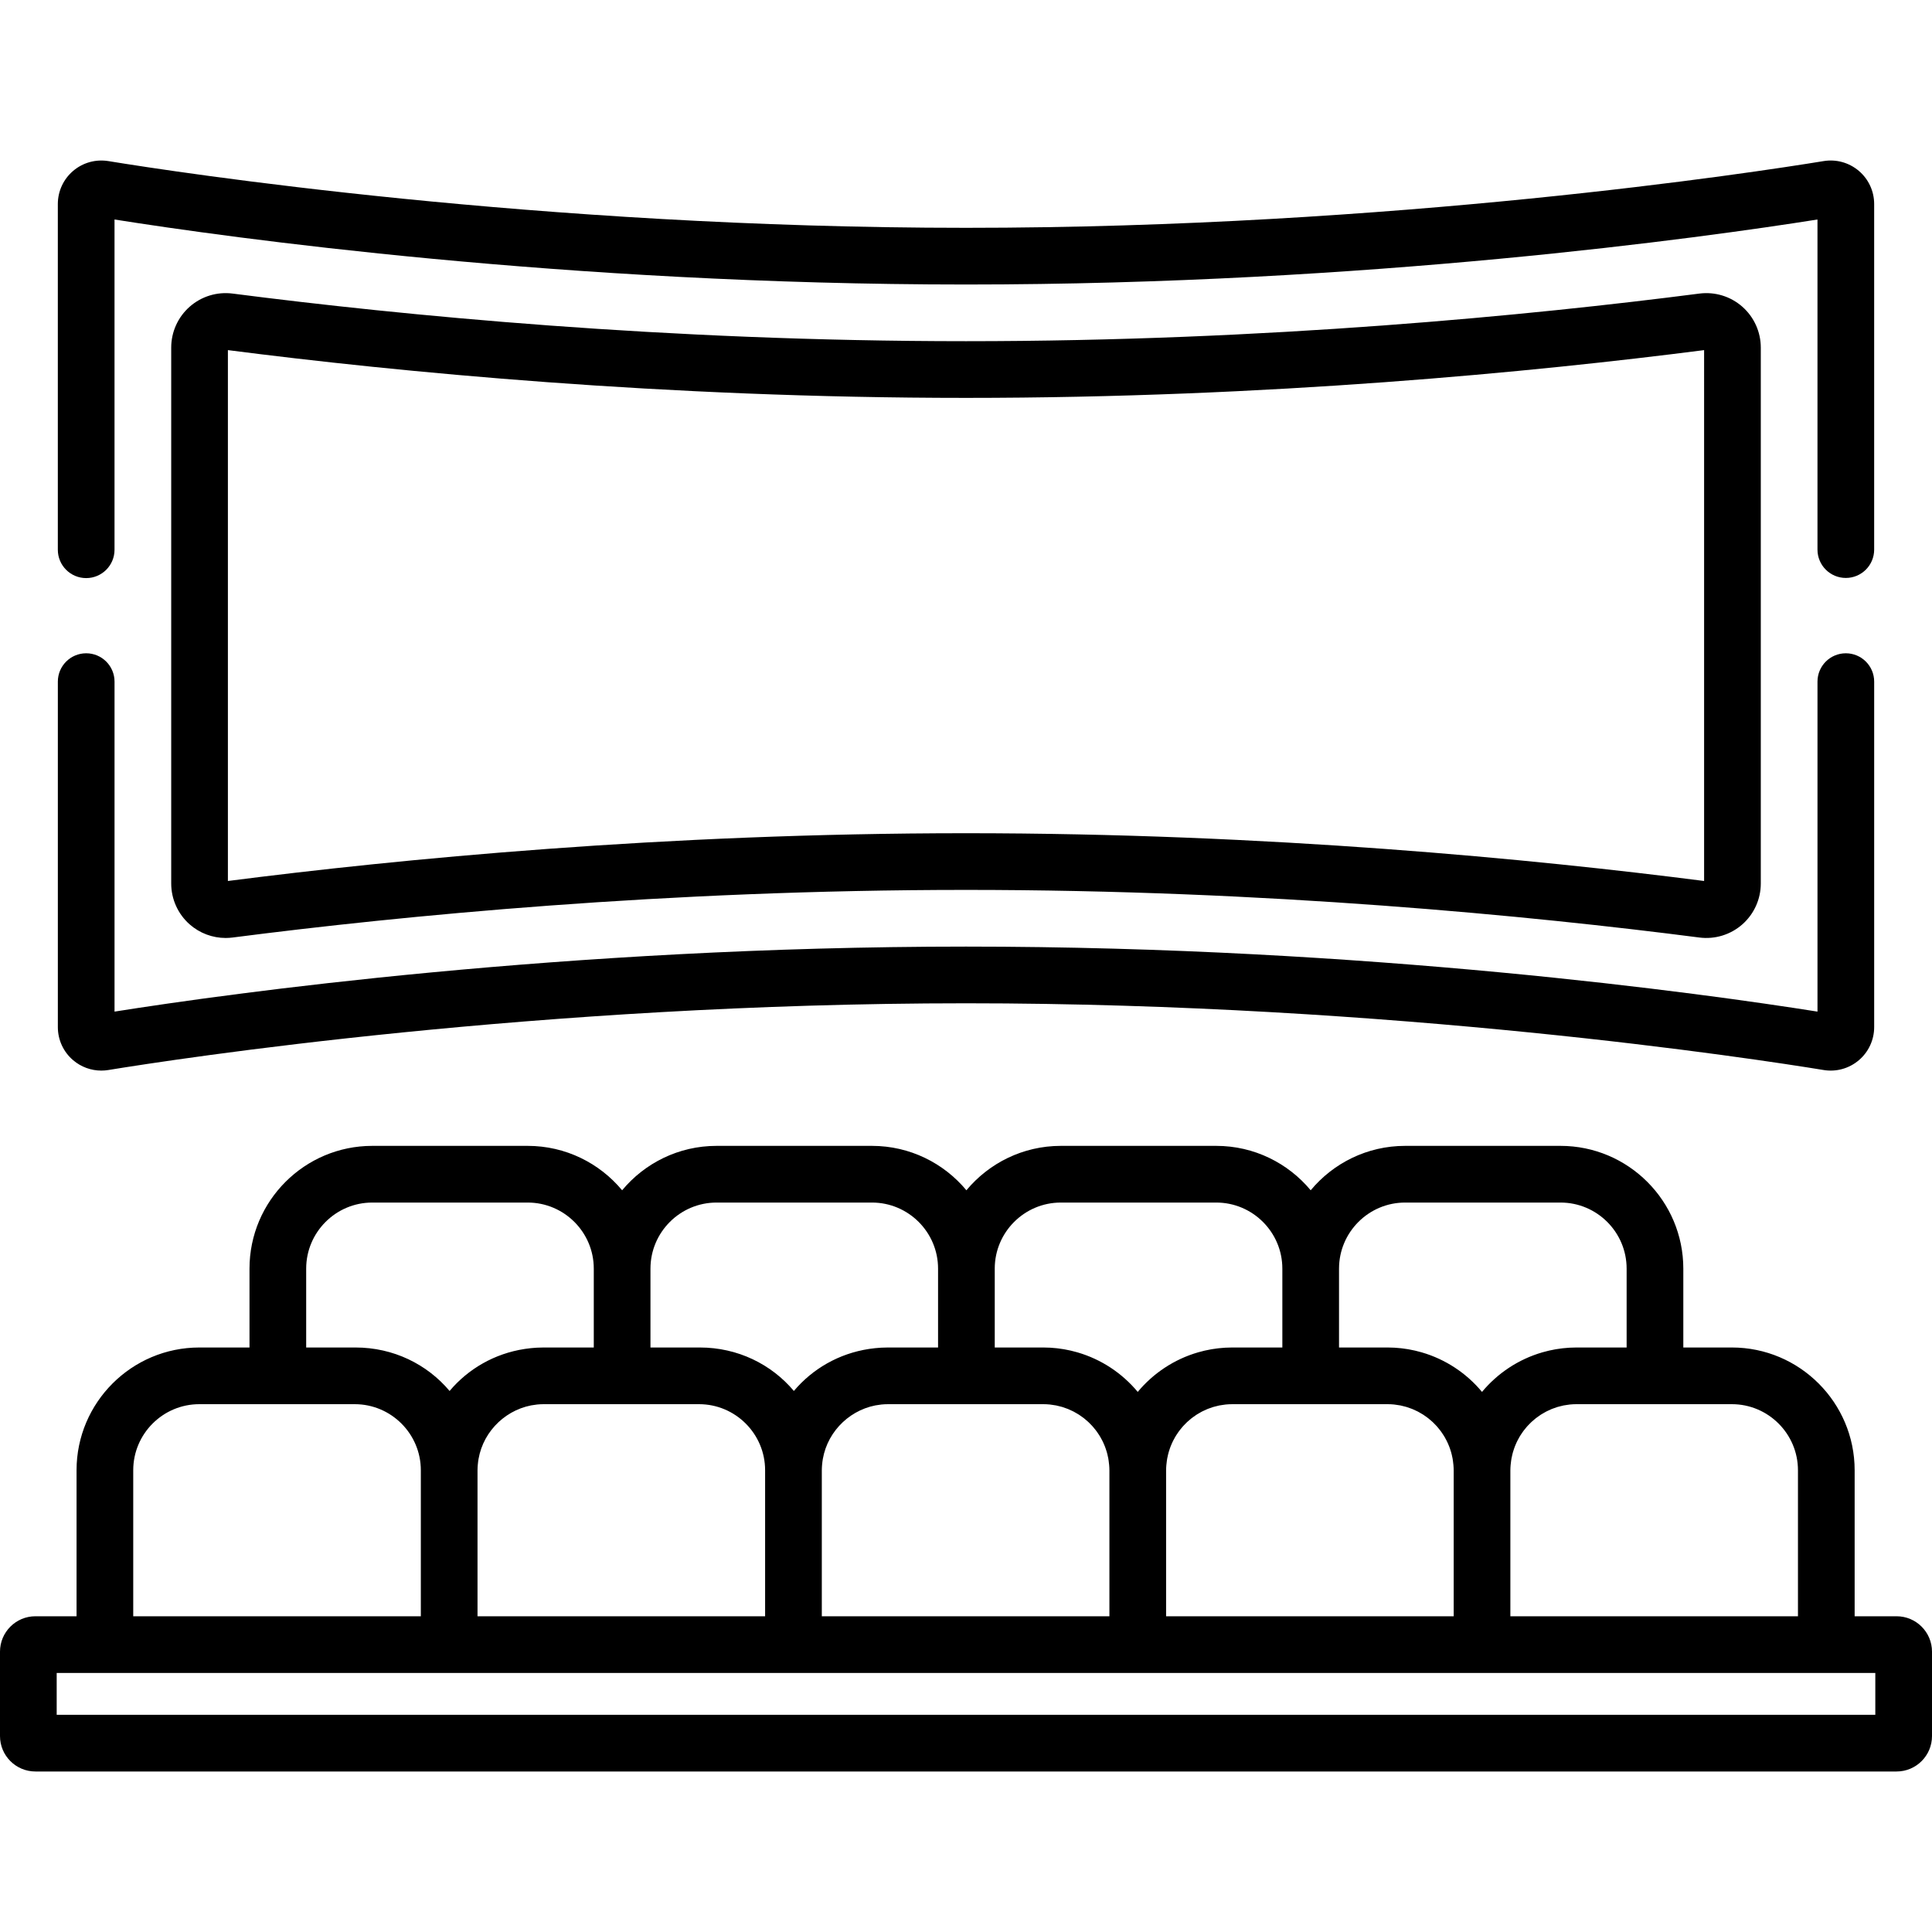 <?xml version="1.0" encoding="iso-8859-1"?>
<!-- Generator: Adobe Illustrator 19.0.0, SVG Export Plug-In . SVG Version: 6.00 Build 0)  -->
<svg version="1.1" id="Capa_1" xmlns="http://www.w3.org/2000/svg" xmlns:xlink="http://www.w3.org/1999/xlink" x="0px" y="0px"
	 viewBox="0 0 511.999 511.999" style="enableBackground:new 0 0 511.999 511.999;" xml:space="preserve">
<g>
	<g>
		<path d="M492.607,45.282c-2.583-2.195-5.984-3.142-9.329-2.591C465.228,45.644,369.433,60.375,256,60.375
			S46.772,45.644,28.721,42.691c-3.342-0.544-6.746,0.397-9.33,2.591c-2.583,2.195-4.065,5.398-4.065,8.789v91.619
			c0.001,4.148,3.363,7.511,7.512,7.511s7.511-3.362,7.511-7.511V58.169C60.662,62.968,149.534,75.398,256,75.398
			c106.46,0,195.331-12.429,225.65-17.229v87.481c0,4.149,3.362,7.511,7.511,7.511s7.511-3.363,7.511-7.511V54.071
			C496.672,50.68,495.19,47.477,492.607,45.282z"/>
	</g>
</g>
<g>
	<g>
		<path d="M489.164,173.127c-4.149,0-7.511,3.363-7.511,7.511v87.449c-30.312-4.799-119.184-17.229-225.65-17.229
			c-106.46,0-195.331,12.429-225.65,17.229v-87.449c0-4.149-3.363-7.511-7.511-7.511s-7.511,3.363-7.511,7.511v91.546
			c-0.004,3.392,1.478,6.595,4.061,8.79c2.102,1.786,4.744,2.743,7.459,2.743c0.621,0,1.247-0.05,1.87-0.153
			c18.052-2.953,113.847-17.684,227.28-17.684s209.228,14.731,227.279,17.684c3.342,0.552,6.747-0.397,9.33-2.591
			c2.583-2.195,4.065-5.398,4.065-8.789v-91.546C496.675,176.489,493.313,173.127,489.164,173.127z"/>
	</g>
</g>
<g>
	<g>
		<path d="M461.724,81.273c-3.113-2.738-7.258-4.002-11.369-3.473C405.686,83.558,335.706,90.42,256,90.42
			c-79.713,0-149.689-6.863-194.355-12.621c-4.111-0.531-8.255,0.735-11.369,3.473c-3.116,2.74-4.904,6.694-4.904,10.845v142.019
			c0,4.152,1.788,8.105,4.904,10.845c2.648,2.328,6.04,3.591,9.524,3.591c0.613,0,1.229-0.039,1.845-0.118
			c44.669-5.758,114.649-12.621,194.355-12.621c79.713,0,149.689,6.863,194.355,12.621c4.109,0.528,8.256-0.735,11.369-3.473
			c3.116-2.74,4.904-6.694,4.904-10.845V92.118C466.628,87.966,464.84,84.013,461.724,81.273z M256,220.812
			c-80.105,0-150.47,6.862-195.605,12.658V92.785c45.131,5.796,115.493,12.658,195.605,12.658c80.105,0,150.47-6.862,195.605-12.658
			V233.47C406.474,227.674,336.112,220.812,256,220.812z"/>
	</g>
</g>
<g>
	<g>
		<path d="M502.618,428.325H491.5v-38.69c0-17.94-14.596-32.536-32.536-32.536h-12.869v-20.896c0-17.94-14.596-32.536-32.536-32.536
			H372.37c-10.052,0-19.052,4.584-25.025,11.769c-5.973-7.185-14.973-11.769-25.025-11.769h-41.188
			c-10.052,0-19.052,4.584-25.025,11.769c-5.973-7.185-14.973-11.769-25.025-11.769h-41.187c-10.052,0-19.053,4.584-25.026,11.769
			c-5.973-7.185-14.973-11.769-25.025-11.769H98.655c-17.94,0-32.536,14.596-32.536,32.536v20.896H52.822
			c-17.94,0-32.536,14.596-32.536,32.536v38.69H9.382c-5.174,0-9.382,4.209-9.382,9.382v22.373c0,5.174,4.209,9.382,9.382,9.382
			h493.235c5.174,0,9.382-4.209,9.382-9.382v-22.373C512,432.534,507.792,428.325,502.618,428.325z M438.583,372.122
			L438.583,372.122l20.38-0.001c9.657,0,17.514,7.857,17.514,17.514v38.69h-76.216v-38.69c0-0.475,0.034-0.941,0.071-1.406
			c0.029-0.37,0.077-0.734,0.129-1.097c0.03-0.209,0.058-0.419,0.096-0.625c0.063-0.347,0.14-0.688,0.223-1.027
			c0.052-0.212,0.104-0.424,0.163-0.633c0.094-0.329,0.2-0.653,0.312-0.974c0.072-0.206,0.145-0.411,0.225-0.614
			c0.125-0.317,0.26-0.63,0.402-0.938c0.088-0.191,0.179-0.38,0.274-0.567c0.157-0.31,0.323-0.614,0.497-0.913
			c0.099-0.17,0.202-0.338,0.307-0.504c0.191-0.303,0.39-0.601,0.599-0.891c0.105-0.147,0.214-0.29,0.324-0.433
			c0.227-0.295,0.46-0.585,0.704-0.865c0.107-0.123,0.218-0.242,0.329-0.362c0.262-0.284,0.531-0.563,0.811-0.829
			c0.107-0.102,0.218-0.199,0.328-0.298c0.296-0.268,0.599-0.53,0.913-0.777c0.107-0.085,0.219-0.164,0.329-0.246
			c0.326-0.245,0.658-0.484,1.001-0.706c0.112-0.073,0.229-0.139,0.343-0.209c0.349-0.215,0.703-0.424,1.067-0.614
			c0.125-0.066,0.256-0.122,0.383-0.185c0.362-0.178,0.726-0.351,1.1-0.505c0.153-0.062,0.311-0.113,0.466-0.171
			c0.358-0.135,0.717-0.268,1.086-0.38c0.2-0.06,0.407-0.104,0.611-0.157c0.333-0.088,0.665-0.18,1.005-0.248
			c0.288-0.057,0.583-0.091,0.876-0.134c0.267-0.039,0.531-0.09,0.802-0.117c0.572-0.056,1.151-0.088,1.737-0.088H438.583z
			 M354.856,336.203c0-9.657,7.857-17.514,17.514-17.514h41.188c9.657,0,17.514,7.857,17.514,17.514v20.896h-13.296
			c-0.599,0-1.193,0.019-1.783,0.051c-0.158,0.009-0.314,0.025-0.471,0.036c-0.439,0.03-0.878,0.065-1.312,0.113
			c-0.16,0.018-0.318,0.041-0.477,0.061c-0.438,0.055-0.875,0.116-1.308,0.187c-0.134,0.022-0.268,0.048-0.402,0.072
			c-0.468,0.084-0.933,0.177-1.395,0.281c-0.091,0.021-0.183,0.042-0.274,0.063c-0.522,0.122-1.038,0.257-1.55,0.404
			c-0.029,0.009-0.059,0.017-0.089,0.025c-6.324,1.837-11.861,5.538-15.966,10.476c-4.105-4.938-9.643-8.64-15.967-10.476
			c-0.028-0.008-0.057-0.016-0.085-0.024c-0.513-0.147-1.03-0.282-1.553-0.405c-0.09-0.021-0.181-0.042-0.272-0.063
			c-0.462-0.104-0.927-0.197-1.396-0.281c-0.133-0.024-0.266-0.049-0.4-0.072c-0.433-0.072-0.87-0.133-1.308-0.188
			c-0.159-0.02-0.317-0.043-0.477-0.061c-0.435-0.048-0.873-0.082-1.312-0.113c-0.157-0.011-0.313-0.027-0.471-0.036
			c-0.591-0.032-1.185-0.051-1.783-0.051h-12.869V336.203z M347.345,372.122v-0.001h20.38c0.586,0,1.165,0.031,1.737,0.088
			c0.273,0.027,0.538,0.078,0.807,0.118c0.291,0.043,0.585,0.076,0.87,0.133c0.343,0.069,0.678,0.161,1.014,0.25
			c0.2,0.052,0.404,0.096,0.602,0.155c0.372,0.112,0.734,0.247,1.095,0.383c0.152,0.057,0.307,0.106,0.457,0.167
			c0.378,0.154,0.746,0.329,1.11,0.509c0.124,0.061,0.251,0.116,0.373,0.18c0.368,0.192,0.724,0.403,1.077,0.62
			c0.111,0.068,0.225,0.132,0.334,0.203c0.346,0.224,0.681,0.465,1.01,0.712c0.107,0.08,0.215,0.157,0.32,0.24
			c0.317,0.249,0.621,0.513,0.92,0.783c0.107,0.097,0.216,0.192,0.321,0.292c0.282,0.268,0.552,0.548,0.816,0.834
			c0.109,0.118,0.219,0.236,0.325,0.358c0.245,0.281,0.479,0.572,0.706,0.868c0.11,0.143,0.219,0.286,0.324,0.433
			c0.208,0.29,0.406,0.587,0.597,0.889c0.106,0.168,0.209,0.337,0.309,0.508c0.173,0.297,0.338,0.599,0.494,0.906
			c0.097,0.19,0.189,0.383,0.279,0.578c0.14,0.304,0.273,0.612,0.397,0.925c0.082,0.208,0.157,0.419,0.231,0.631
			c0.11,0.314,0.214,0.631,0.306,0.953c0.062,0.218,0.116,0.439,0.17,0.66c0.08,0.33,0.156,0.661,0.217,0.998
			c0.04,0.218,0.07,0.44,0.101,0.661c0.05,0.35,0.096,0.702,0.124,1.059c0.038,0.47,0.072,0.941,0.072,1.42v38.69h-76.216v-38.69
			c0-0.475,0.034-0.941,0.071-1.406c0.029-0.37,0.077-0.734,0.129-1.097c0.03-0.209,0.058-0.419,0.096-0.625
			c0.063-0.347,0.14-0.688,0.223-1.027c0.052-0.212,0.104-0.424,0.163-0.633c0.094-0.329,0.2-0.653,0.312-0.974
			c0.072-0.206,0.145-0.411,0.225-0.614c0.125-0.317,0.26-0.63,0.402-0.938c0.088-0.191,0.179-0.38,0.274-0.567
			c0.157-0.31,0.323-0.614,0.497-0.913c0.099-0.17,0.202-0.338,0.307-0.504c0.191-0.303,0.39-0.601,0.599-0.891
			c0.105-0.147,0.214-0.29,0.324-0.433c0.227-0.295,0.46-0.585,0.704-0.865c0.107-0.123,0.218-0.242,0.329-0.362
			c0.262-0.284,0.531-0.563,0.811-0.829c0.107-0.102,0.218-0.199,0.328-0.298c0.296-0.268,0.599-0.53,0.913-0.777
			c0.107-0.085,0.219-0.164,0.329-0.246c0.326-0.245,0.658-0.484,1.001-0.706c0.112-0.073,0.229-0.139,0.343-0.209
			c0.349-0.215,0.703-0.424,1.067-0.614c0.125-0.066,0.256-0.122,0.383-0.185c0.362-0.178,0.726-0.351,1.1-0.505
			c0.153-0.062,0.311-0.113,0.466-0.171c0.358-0.135,0.717-0.268,1.086-0.38c0.2-0.06,0.407-0.104,0.611-0.157
			c0.333-0.088,0.665-0.18,1.005-0.248c0.288-0.057,0.583-0.091,0.876-0.134c0.267-0.039,0.531-0.09,0.802-0.117
			c0.572-0.056,1.151-0.088,1.737-0.088H347.345z M281.132,318.689h41.188c9.657,0,17.514,7.857,17.514,17.514v20.896h-13.296
			c-0.599,0-1.193,0.019-1.783,0.051c-0.158,0.009-0.314,0.025-0.471,0.036c-0.44,0.03-0.878,0.065-1.312,0.113
			c-0.16,0.018-0.318,0.041-0.477,0.061c-0.438,0.055-0.875,0.116-1.307,0.187c-0.134,0.022-0.268,0.048-0.402,0.072
			c-0.468,0.084-0.933,0.177-1.395,0.281c-0.091,0.021-0.183,0.042-0.274,0.063c-0.522,0.122-1.038,0.257-1.55,0.404
			c-0.029,0.009-0.059,0.017-0.089,0.025c-6.324,1.837-11.861,5.538-15.966,10.476c-4.105-4.938-9.643-8.64-15.967-10.476
			c-0.028-0.008-0.057-0.016-0.085-0.024c-0.513-0.147-1.03-0.282-1.553-0.405c-0.09-0.021-0.181-0.042-0.272-0.063
			c-0.462-0.104-0.927-0.197-1.396-0.281c-0.133-0.024-0.266-0.049-0.4-0.072c-0.433-0.072-0.87-0.133-1.308-0.188
			c-0.159-0.02-0.317-0.043-0.477-0.061c-0.435-0.048-0.873-0.082-1.312-0.113c-0.157-0.011-0.313-0.027-0.471-0.036
			c-0.591-0.032-1.185-0.051-1.783-0.051h-12.869v-20.895h-0.001C263.618,326.546,271.475,318.689,281.132,318.689z
			 M256.107,372.121L256.107,372.121l20.38,0c0.586,0,1.165,0.031,1.737,0.088c0.273,0.027,0.538,0.078,0.807,0.118
			c0.291,0.043,0.585,0.076,0.87,0.133c0.343,0.069,0.678,0.161,1.014,0.25c0.2,0.052,0.404,0.096,0.602,0.155
			c0.372,0.112,0.734,0.247,1.095,0.383c0.152,0.057,0.307,0.106,0.457,0.167c0.378,0.154,0.746,0.329,1.11,0.509
			c0.124,0.061,0.251,0.116,0.373,0.18c0.368,0.192,0.724,0.403,1.077,0.62c0.111,0.068,0.225,0.132,0.334,0.203
			c0.346,0.224,0.681,0.465,1.01,0.712c0.107,0.08,0.215,0.157,0.32,0.24c0.317,0.249,0.621,0.513,0.92,0.783
			c0.107,0.097,0.216,0.192,0.321,0.292c0.282,0.268,0.552,0.548,0.816,0.834c0.109,0.118,0.219,0.236,0.325,0.358
			c0.245,0.281,0.479,0.572,0.706,0.868c0.11,0.143,0.219,0.286,0.324,0.433c0.208,0.29,0.406,0.587,0.597,0.889
			c0.106,0.168,0.209,0.337,0.309,0.508c0.173,0.297,0.338,0.599,0.494,0.906c0.097,0.19,0.189,0.383,0.279,0.578
			c0.14,0.304,0.273,0.612,0.397,0.925c0.082,0.208,0.157,0.419,0.231,0.631c0.11,0.314,0.214,0.631,0.306,0.953
			c0.062,0.218,0.116,0.439,0.17,0.66c0.08,0.33,0.156,0.661,0.217,0.998c0.04,0.218,0.07,0.44,0.101,0.661
			c0.05,0.35,0.096,0.702,0.124,1.059c0.038,0.47,0.072,0.941,0.072,1.42v38.69h-76.216v-38.69c0-0.508,0.034-1.008,0.076-1.506
			c0.002-0.017,0.005-0.033,0.007-0.051c0.685-7.818,6.617-14.155,14.1-15.631c0.149-0.029,0.302-0.044,0.452-0.069
			c0.388-0.066,0.776-0.132,1.172-0.171c0.562-0.055,1.13-0.086,1.706-0.086H256.107z M172.38,336.203
			c0-9.657,7.858-17.514,17.515-17.514h41.187c9.657,0,17.514,7.857,17.514,17.514v20.896H235.3c-0.587,0-1.169,0.017-1.748,0.048
			c-0.312,0.016-0.62,0.046-0.93,0.071c-0.248,0.02-0.498,0.036-0.744,0.062c-0.445,0.046-0.886,0.106-1.326,0.169
			c-0.086,0.013-0.173,0.023-0.259,0.036c-7.955,1.208-14.959,5.248-19.908,11.133c-5.966-7.094-14.913-11.519-24.921-11.519h-0.214
			h-12.87V336.203z M164.868,372.122v-0.001h20.38c9.657,0,17.514,7.857,17.514,17.514v38.69h-76.216v-38.69
			c0-0.508,0.034-1.008,0.076-1.506c0.002-0.017,0.005-0.033,0.007-0.05c0.685-7.818,6.617-14.155,14.101-15.631
			c0.149-0.029,0.303-0.044,0.453-0.069c0.388-0.066,0.776-0.131,1.171-0.171c0.562-0.055,1.13-0.086,1.706-0.086H164.868z
			 M81.141,336.203c0-9.657,7.857-17.514,17.514-17.514h41.188c9.657,0,17.514,7.857,17.514,17.514v20.896h-13.295
			c-0.587,0-1.169,0.017-1.748,0.048c-0.312,0.016-0.621,0.046-0.931,0.071c-0.248,0.02-0.497,0.036-0.743,0.062
			c-0.445,0.046-0.885,0.106-1.324,0.169c-0.087,0.013-0.175,0.023-0.262,0.036c-7.956,1.208-14.959,5.248-19.908,11.134
			c-5.966-7.095-14.913-11.52-24.921-11.52H94.01H81.141V336.203z M35.308,389.635c0-9.657,7.857-17.514,17.514-17.514H73.63h20.38
			c9.657,0,17.514,7.857,17.514,17.514v38.69H35.308V389.635z M496.977,454.44H15.023v-11.092h481.954V454.44z"/>
	</g>
</g>
<g>
</g>
<g>
</g>
<g>
</g>
<g>
</g>
<g>
</g>
<g>
</g>
<g>
</g>
<g>
</g>
<g>
</g>
<g>
</g>
<g>
</g>
<g>
</g>
<g>
</g>
<g>
</g>
<g>
</g>
</svg>

